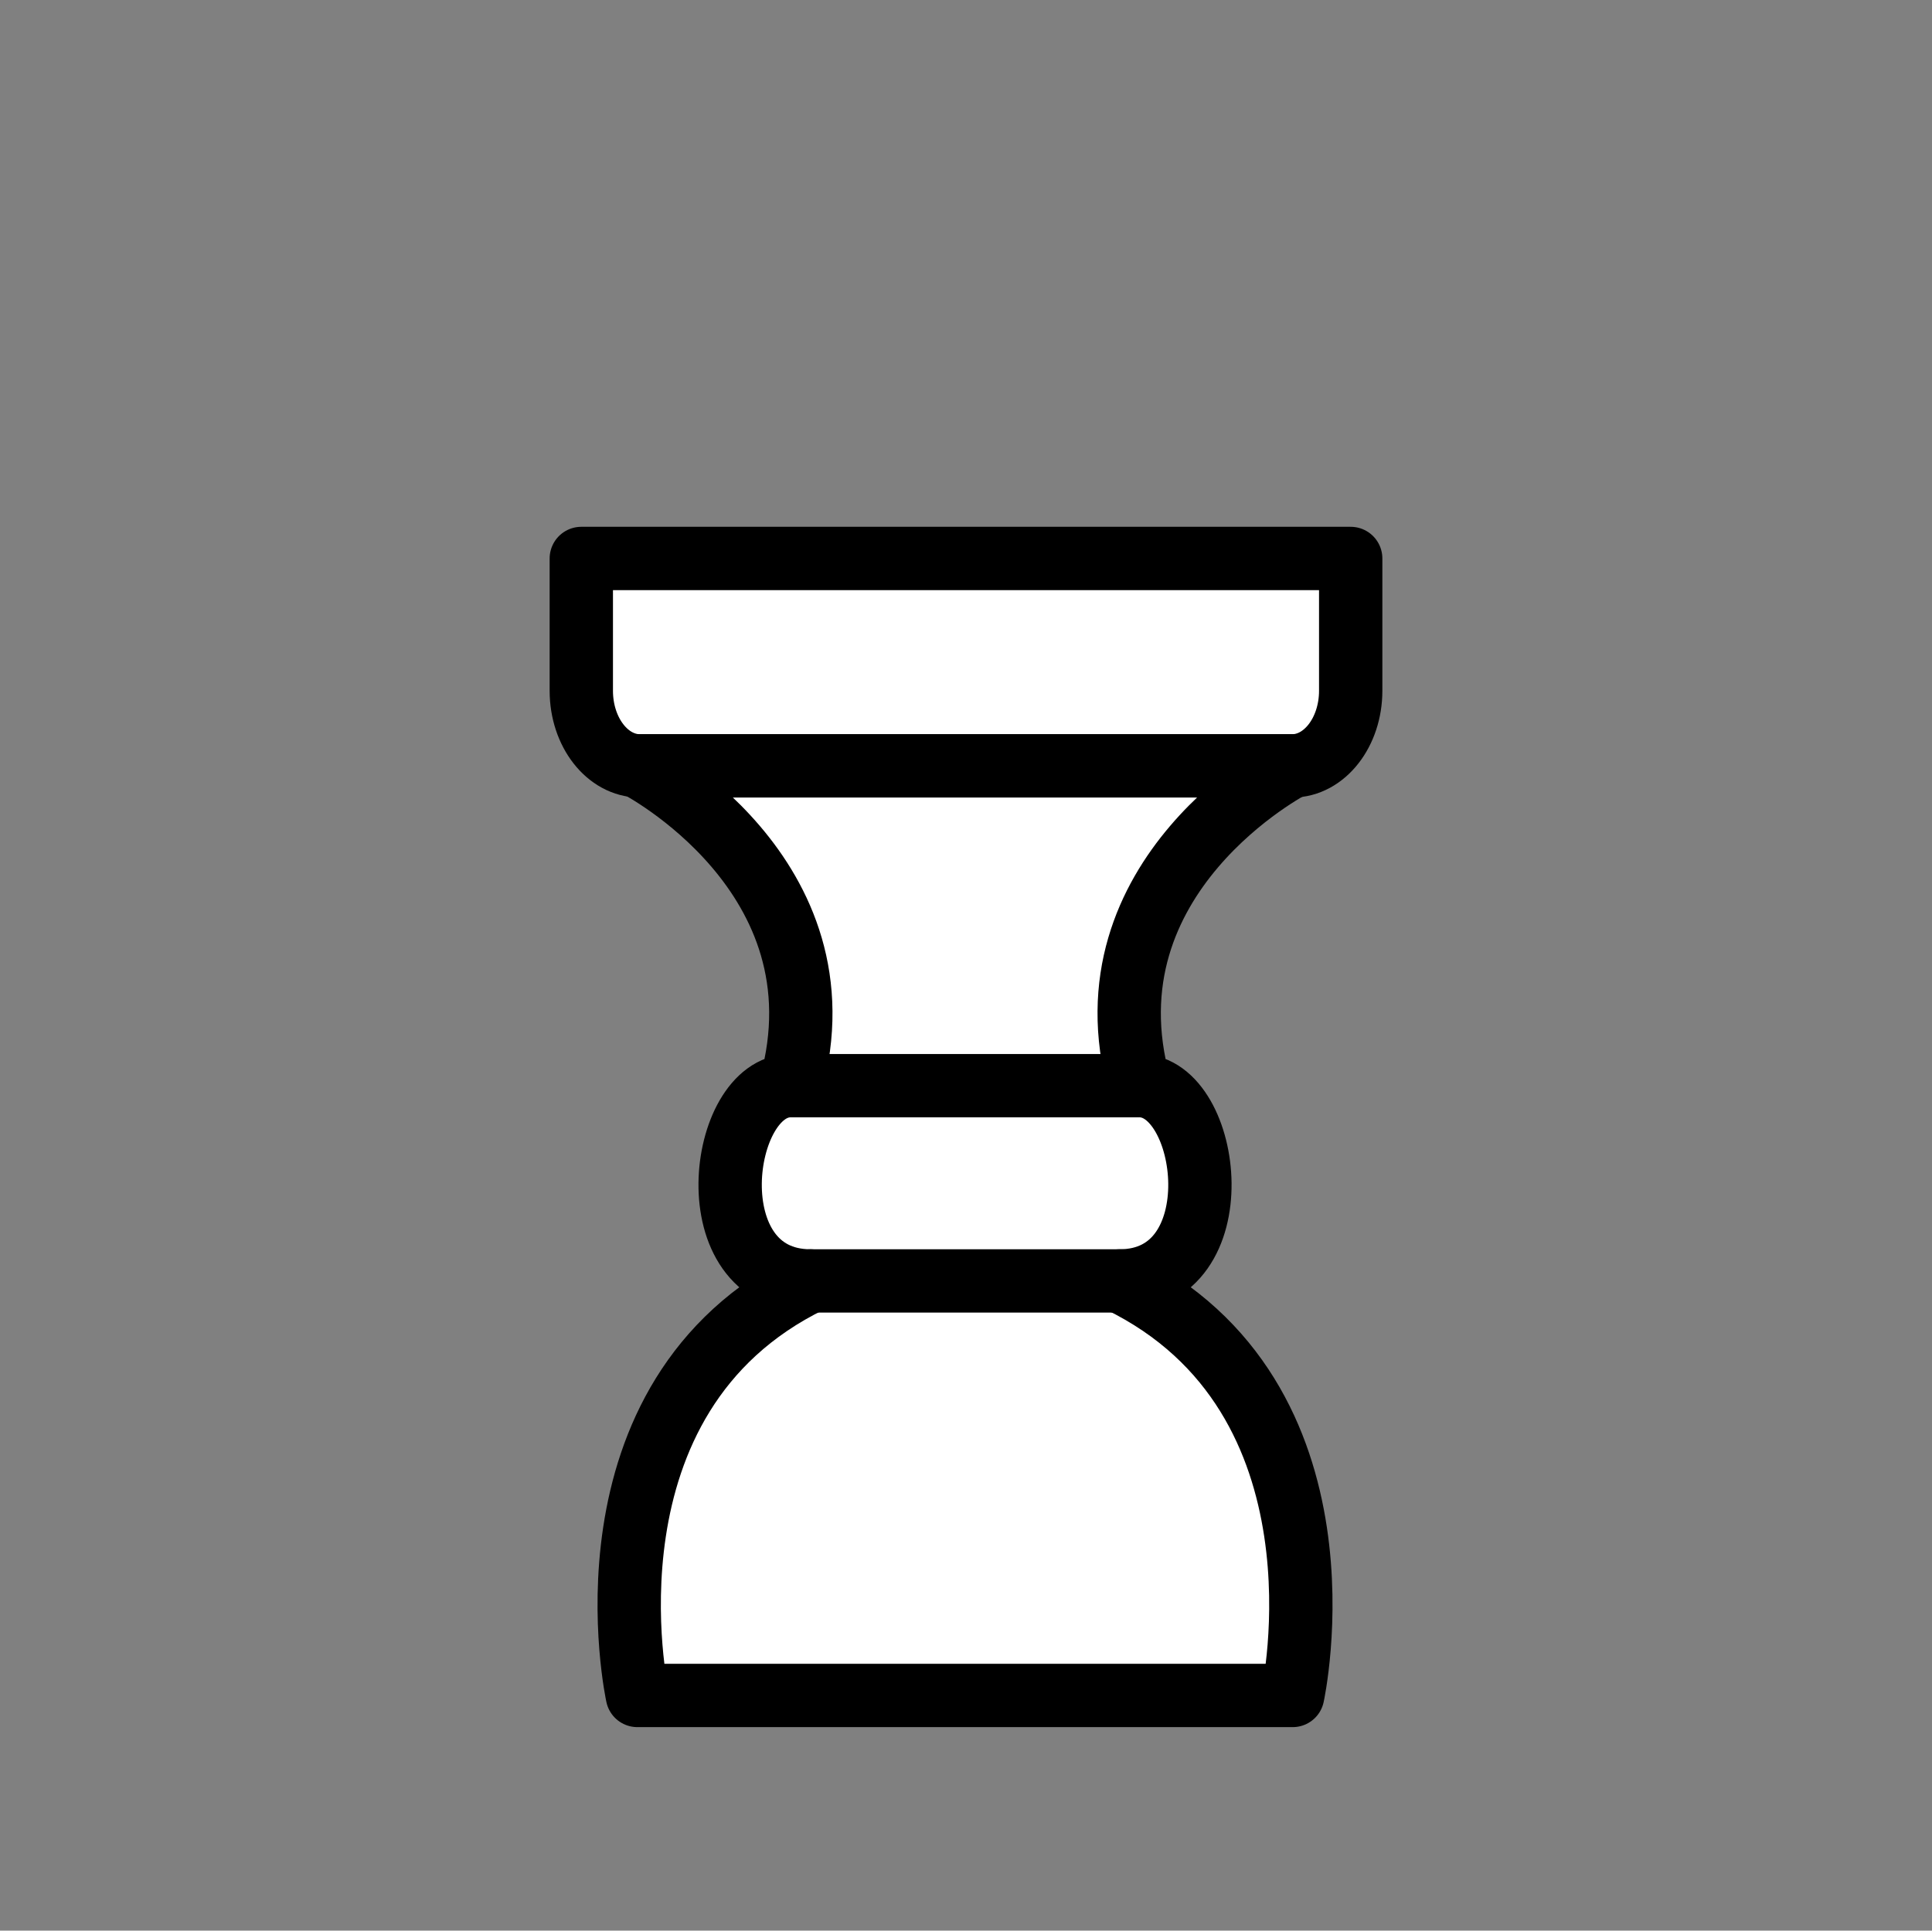 <svg id="Layer_1" data-name="Layer 1" xmlns="http://www.w3.org/2000/svg" viewBox="0 0 1023.89 1023.28"><rect x="0" y="0" width="1023.89" height="1023.28" fill="#808080" stroke="none"/><defs><style>.cls-1{fill:#fff;stroke:#000;stroke-linecap:round;stroke-linejoin:round;stroke-width:33.56px;}</style></defs><title>men</title><path class="cls-1" d="M715.82,366.11V296H308.07v70.12c0,22,13.91,39.82,31.08,39.82H684.74C701.91,405.93,715.82,388.1,715.82,366.11Z"/><path class="cls-1" d="M512,898.64H685.08s34.6-158.18-91.8-219.71c61.43,0,48.72-103.5,10.58-103.5-31.06-111.87,81.23-169.5,81.23-169.5H337.72S450,463.56,419,575.43c-38.14,0-50.85,103.5,10.59,103.5-126.41,61.53-91.81,219.71-91.81,219.71Z"/><line class="cls-1" x1="418.95" y1="575.43" x2="602.79" y2="575.43"/><line class="cls-1" x1="429.54" y1="678.93" x2="594.35" y2="678.93"/></svg>